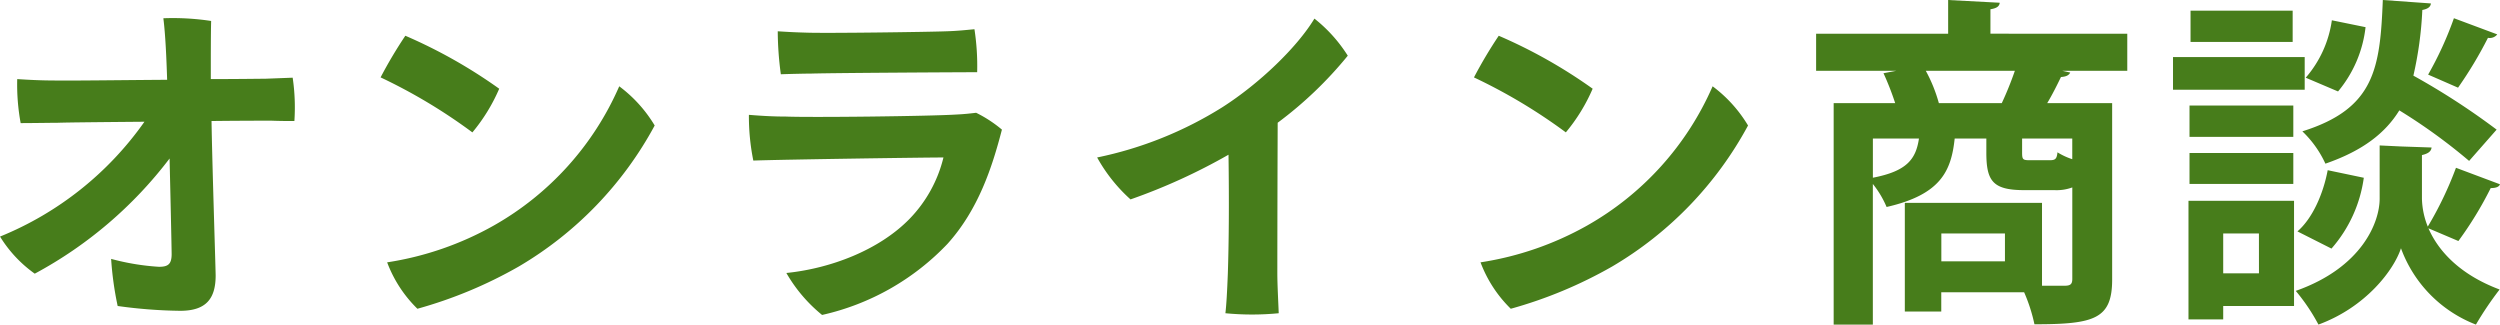 <svg xmlns="http://www.w3.org/2000/svg" width="276.299" height="35.872" viewBox="0 0 276.299 35.872">
  <path id="パス_57076" data-name="パス 57076" d="M-107.958-23.636c-.646,0-3,.038-6,.038,0-2.584,0-5.13.038-6.422a27.915,27.915,0,0,0-5.282-.3c.228,1.786.342,4.408.418,6.8-5.4.038-11.1.114-12.616.076-1.368,0-2.774-.076-3.952-.152a23.537,23.537,0,0,0,.38,4.864c1.178,0,3.534-.038,4.142-.038.988-.038,5.054-.076,9.538-.114a36.148,36.148,0,0,1-15.96,12.692,14.07,14.07,0,0,0,3.838,4.1,46.092,46.092,0,0,0,14.9-12.73c.228,9.766.228,10.564.228,10.564,0,1.14-.418,1.406-1.406,1.406a26.26,26.26,0,0,1-5.282-.874,35.826,35.826,0,0,0,.722,5.206,53.907,53.907,0,0,0,6.916.532c2.888,0,3.914-1.368,3.914-3.914-.038-1.9-.38-12.312-.456-17.062,3.42-.038,6.118-.038,6.612-.038.912.038,1.748.038,2.546.038a22.46,22.46,0,0,0-.19-4.788Zm15.5-4.75a49.04,49.04,0,0,0-2.736,4.6,60.23,60.23,0,0,1,10.146,6.08,19.625,19.625,0,0,0,2.964-4.826A55.881,55.881,0,0,0-92.454-28.386ZM-94.468-3.344a14.075,14.075,0,0,0,3.344,5.13,48.858,48.858,0,0,0,11.21-4.674A40.21,40.21,0,0,0-64.9-18.468,15.041,15.041,0,0,0-68.818-22.8,32.681,32.681,0,0,1-82.688-7.41,34.7,34.7,0,0,1-94.468-3.344ZM-51.3-28.88a36.221,36.221,0,0,0,.342,4.75c1.026-.038,2.812-.076,3.382-.076,2.546-.076,16.758-.152,18.316-.152a26.749,26.749,0,0,0-.3-4.75c-.836.076-1.824.19-3.116.228-1.938.076-13.072.228-15.39.152C-49.4-28.766-50.046-28.8-51.3-28.88Zm24.776,10.868a14.073,14.073,0,0,0-2.85-1.862c-.646.076-1.292.152-2.128.19-2.85.19-16.226.342-18.886.228-1.406,0-2.7-.076-4.1-.19A24.78,24.78,0,0,0-54-14.592c3.154-.114,18.7-.342,21.014-.342a14.7,14.7,0,0,1-3.762,6.8c-3.382,3.458-8.74,5.472-13.6,5.966A16.725,16.725,0,0,0-46.4,2.47,27.367,27.367,0,0,0-32.528-5.4C-29.108-9.2-27.588-13.908-26.524-18.012ZM11.7-26.182a16.283,16.283,0,0,0-3.686-4.1c-1.9,3.154-6.08,7.182-10.184,9.8A41.962,41.962,0,0,1-16-14.934,17.865,17.865,0,0,0-12.312-10.3a65.083,65.083,0,0,0,10.83-4.94c.076,5.586.038,9.728-.076,13.186C-1.634-.114-1.71,1.292-1.824,2.28a30.458,30.458,0,0,0,5.89,0c-.038-1.14-.152-3.116-.152-4.408,0,0,0-5.624.038-16.644A43.211,43.211,0,0,0,11.7-26.182Zm16.682-2.2a49.042,49.042,0,0,0-2.736,4.6A60.23,60.23,0,0,1,35.8-17.708a19.625,19.625,0,0,0,2.964-4.826A55.881,55.881,0,0,0,28.386-28.386ZM26.372-3.344a14.075,14.075,0,0,0,3.344,5.13,48.858,48.858,0,0,0,11.21-4.674,40.21,40.21,0,0,0,15.01-15.58A15.041,15.041,0,0,0,52.022-22.8,32.681,32.681,0,0,1,38.152-7.41,34.7,34.7,0,0,1,26.372-3.344Zm56.354-25.27v-2.7c.722-.114.988-.342,1.026-.722l-5.7-.3v3.724H63.46v4.1h8.854l-1.406.266A31.4,31.4,0,0,1,72.2-20.938H65.4V3.534H69.73V-12.008a10.712,10.712,0,0,1,1.52,2.546c6-1.368,7.144-3.99,7.524-7.562h3.5v1.558c0,3.154.722,4.142,4.218,4.142h3.306a5.026,5.026,0,0,0,1.976-.3V-1.52c0,.57-.19.76-.836.76H88.426V-9.918H73.264V2.09h4.028V-.038H86.45A18.09,18.09,0,0,1,87.59,3.5c6.612,0,8.588-.57,8.588-4.94V-20.938H89c.57-.95,1.1-2.014,1.52-2.888.57-.038.874-.19,1.026-.494l-.874-.19H97.85v-4.1Zm2.7,4.1a36.9,36.9,0,0,1-1.444,3.572H77.026a16.759,16.759,0,0,0-1.444-3.572Zm-10.6,7.486c-.342,2.318-1.368,3.61-5.092,4.332v-4.332ZM87.1-14.63c-.8,0-.874-.076-.874-.874v-1.52H91.77v2.28a7.346,7.346,0,0,1-1.634-.76c-.076.76-.266.874-.874.874Zm-9.8,11.172V-6.536h7.03v3.078Zm48.792-28.88c-.3,7.6-.912,12.008-8.892,14.516a11.624,11.624,0,0,1,2.546,3.572c4.18-1.444,6.65-3.42,8.17-5.89a62.377,62.377,0,0,1,7.714,5.586l3.04-3.458a79.183,79.183,0,0,0-9.2-5.966,40.361,40.361,0,0,0,.988-7.258c.608-.114.912-.342.95-.722ZM104.728-20.672v3.458H116.2v-3.458Zm16.416-1.558a13.405,13.405,0,0,0,3.04-7.106l-3.724-.76a12.287,12.287,0,0,1-2.888,6.346Zm-18.24-3.8v3.61h14.554v-3.61Zm1.71,15.884V2.964h3.838V1.482h7.828V-10.146Zm7.79,8.018h-3.952V-6.536H112.4ZM104.842-31.16V-27.7h11.286V-31.16Zm29.108.836a38.368,38.368,0,0,1-2.85,6.232l3.306,1.444a44.993,44.993,0,0,0,3.306-5.51,1.045,1.045,0,0,0,1.026-.38Zm.228,16.53a39.316,39.316,0,0,1-3.116,6.5,8.749,8.749,0,0,1-.646-3.078V-15.2c.684-.152,1.026-.418,1.064-.836l-3.344-.114-2.394-.114v5.89c0,2.584-1.938,7.6-9.272,10.184a21.331,21.331,0,0,1,2.508,3.724c5.282-1.938,8.36-6.08,9.12-8.436a14.3,14.3,0,0,0,8.284,8.436A36.54,36.54,0,0,1,139-.342c-4.56-1.71-6.84-4.408-7.866-6.764L134.444-5.7a40.154,40.154,0,0,0,3.572-5.852c.532,0,.912-.114,1.026-.418ZM116.2-12.008v-3.42H104.728v3.42Zm3.8-1.52c-.494,2.622-1.672,5.32-3.344,6.764l3.762,1.9a14.934,14.934,0,0,0,3.572-7.828Z" transform="translate(137.256 32.338)" fill="#477d1b"/>
</svg>

